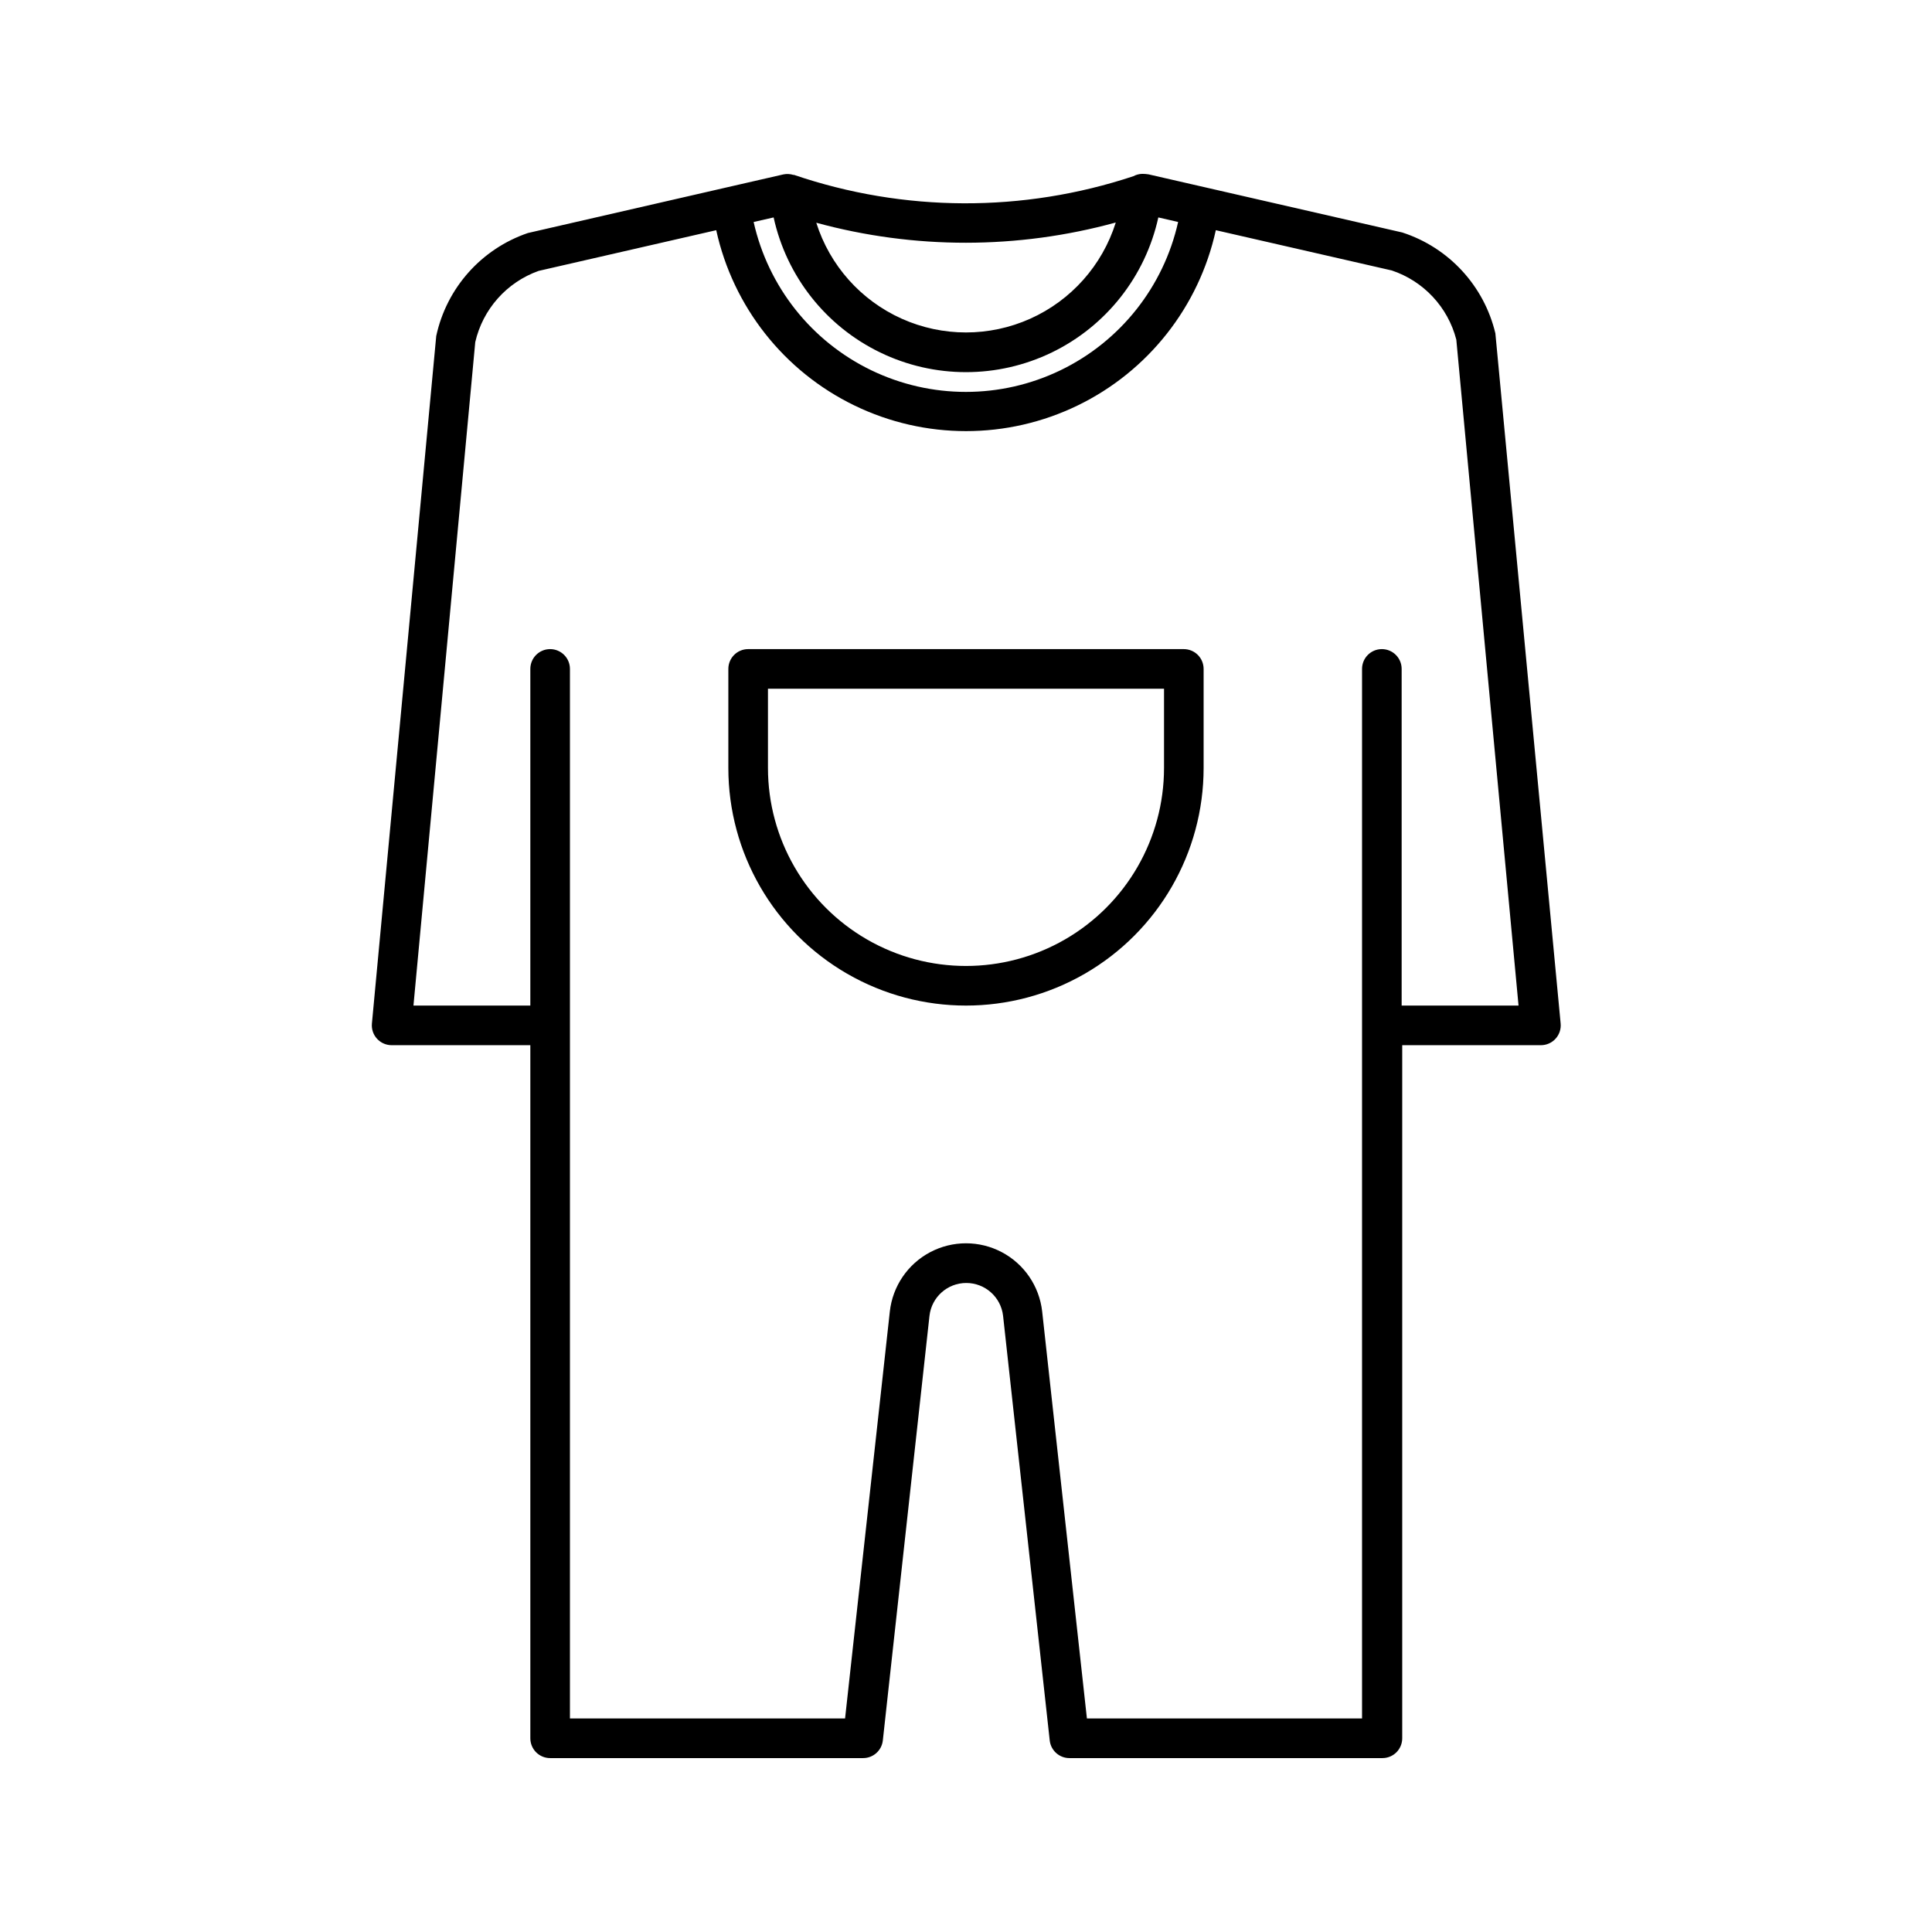 <?xml version="1.0" encoding="UTF-8"?>
<!-- Uploaded to: SVG Repo, www.svgrepo.com, Generator: SVG Repo Mixer Tools -->
<svg fill="#000000" width="800px" height="800px" version="1.1" viewBox="144 144 512 512" xmlns="http://www.w3.org/2000/svg">
 <path d="m540.29 232.34c-2.996-12.602-12.344-22.734-24.668-26.73l-67.219-15.398h0.004c-0.562-0.094-1.129-0.137-1.699-0.137-0.82 0.02-1.621 0.234-2.34 0.617-29.219 9.699-60.801 9.578-89.941-0.344h-0.188-0.004c-0.855-0.262-1.766-0.305-2.644-0.125l-15.074 3.453-52.625 12.078c-12.324 4.203-21.543 14.562-24.285 27.289l-17.047 182.21c-0.137 1.477 0.355 2.938 1.355 4.027 1 1.094 2.414 1.711 3.891 1.707h36.738v183.68c0 1.391 0.551 2.727 1.535 3.711 0.984 0.984 2.32 1.535 3.711 1.535h82.918c2.688 0.016 4.953-2 5.25-4.668l12.363-112.54c0.566-4.961 4.762-8.703 9.75-8.703 4.992 0 9.188 3.742 9.754 8.703l12.363 112.54c0.297 2.668 2.559 4.684 5.246 4.668h82.922c1.391 0 2.727-0.551 3.711-1.535 0.984-0.984 1.535-2.32 1.535-3.711v-183.68h36.738c1.477 0.004 2.891-0.613 3.891-1.707 1-1.09 1.492-2.551 1.355-4.027zm-191.27-30.719c3.426 15.613 13.816 28.793 28.199 35.77 14.383 6.977 31.168 6.977 45.551 0 14.379-6.977 24.773-20.156 28.199-35.77l5.246 1.207c-3.848 17.168-15.328 31.637-31.168 39.293-15.844 7.652-34.316 7.652-50.156 0-15.844-7.656-27.324-22.125-31.172-39.293zm90.652 1.406c-3.574 11.32-11.812 20.574-22.645 25.434-10.832 4.856-23.223 4.856-34.055 0-10.832-4.859-19.074-14.113-22.648-25.434 25.977 7.086 53.383 7.07 79.348-0.055zm75.781 207.46v-89.219c0-2.898-2.348-5.246-5.246-5.246-2.898 0-5.25 2.348-5.25 5.246v278.14h-72.914l-11.859-107.87c-0.75-6.676-4.75-12.555-10.691-15.695-5.938-3.141-13.047-3.141-18.988 0s-9.941 9.02-10.688 15.695l-11.863 107.87h-72.914v-278.14c0-2.898-2.352-5.246-5.25-5.246-2.898 0-5.246 2.348-5.246 5.246v89.219h-30.973l16.375-175.8-0.004-0.004c2.004-8.75 8.336-15.875 16.793-18.891l47.074-10.789c4.449 20.273 17.945 37.395 36.625 46.453 18.676 9.059 40.477 9.059 59.152 0 18.676-9.059 32.172-26.18 36.621-46.453l46.594 10.664v-0.004c8.453 2.809 14.91 9.715 17.137 18.34l16.492 176.48zm-57.727-94.465h-115.46c-2.898 0-5.246 2.348-5.246 5.246v26.242c0 22.5 12.004 43.289 31.488 54.539s43.488 11.25 62.977 0c19.484-11.25 31.488-32.039 31.488-54.539v-26.242c0-1.391-0.555-2.727-1.539-3.711s-2.32-1.535-3.711-1.535zm-5.246 31.488c0 18.75-10.004 36.074-26.242 45.449s-36.242 9.375-52.48 0c-16.238-9.375-26.238-26.699-26.238-45.449v-20.992h104.96z"/>
</svg>
